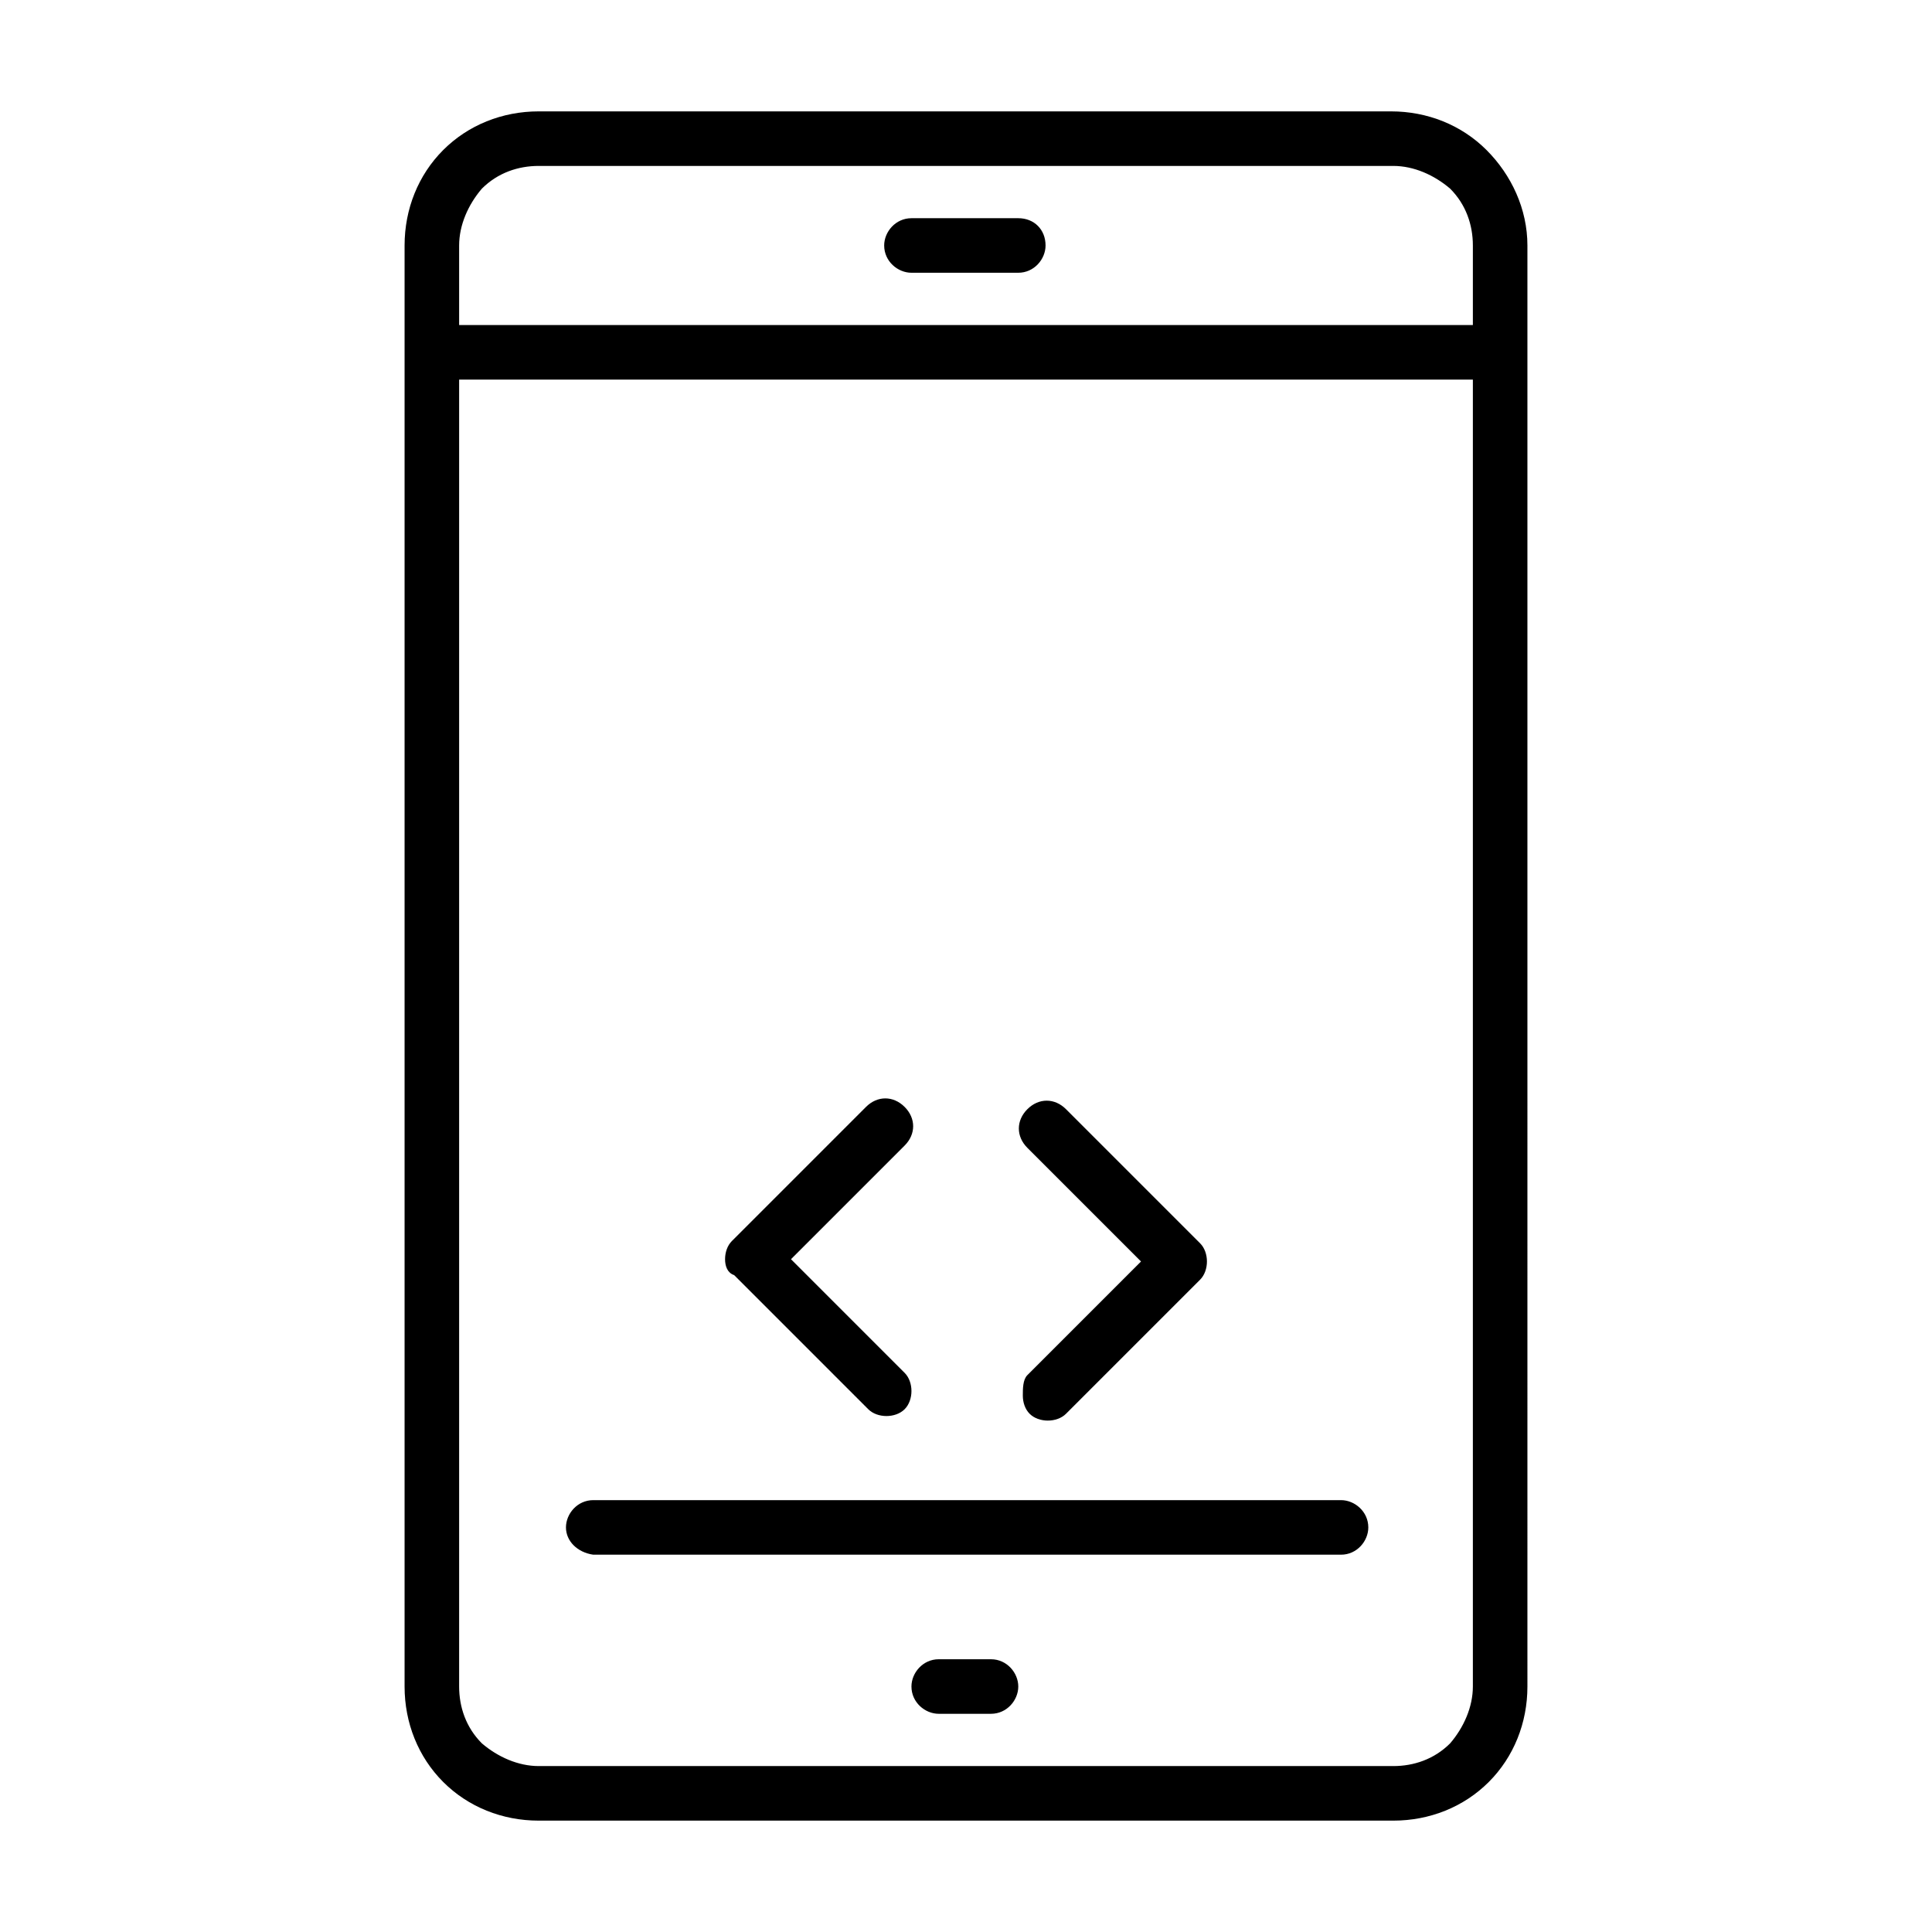 <?xml version="1.0" encoding="utf-8"?>
<!-- Generator: Adobe Illustrator 24.3.0, SVG Export Plug-In . SVG Version: 6.00 Build 0)  -->
<svg version="1.1" id="Layer_1" xmlns="http://www.w3.org/2000/svg" xmlns:xlink="http://www.w3.org/1999/xlink" x="0px" y="0px"
	 viewBox="0 0 85 85" style="enable-background:new 0 0 85 85;" xml:space="preserve">
<path d="M65.4,6.6c-1.1-1.1-2.6-1.7-4.2-1.7H23.7c-1.6,0-3.1,0.6-4.2,1.7c-1.1,1.1-1.7,2.6-1.7,4.2v63.4c0,1.6,0.6,3.1,1.7,4.2
	c1.1,1.1,2.6,1.7,4.2,1.7h37.6c1.6,0,3.1-0.6,4.2-1.7c1.1-1.1,1.7-2.6,1.7-4.2V10.8C67.2,9.2,66.5,7.7,65.4,6.6z M64.8,74.2
	c0,0.9-0.4,1.8-1,2.5c-0.7,0.7-1.6,1-2.5,1H23.7c-0.9,0-1.8-0.4-2.5-1c-0.7-0.7-1-1.6-1-2.5V16.7h44.6V74.2z M64.8,14.3H20.2v-3.5
	c0-0.9,0.4-1.8,1-2.5c0.7-0.7,1.6-1,2.5-1h37.6c0.9,0,1.8,0.4,2.5,1c0.7,0.7,1,1.6,1,2.5V14.3z M46,10.8c0,0.6-0.5,1.2-1.2,1.2h-4.7
	c-0.6,0-1.2-0.5-1.2-1.2c0-0.6,0.5-1.2,1.2-1.2h4.7C45.5,9.6,46,10.1,46,10.8z M44.8,74.2c0,0.6-0.5,1.2-1.2,1.2h-2.3
	c-0.6,0-1.2-0.5-1.2-1.2c0-0.6,0.5-1.2,1.2-1.2h2.3C44.3,73,44.8,73.6,44.8,74.2z M52.7,56.3L52.7,56.3L52.7,56.3L52.7,56.3z
	 M45.2,60.5l5-5l-5-5c-0.5-0.5-0.5-1.2,0-1.7c0.5-0.5,1.2-0.5,1.7,0l0,0l5.9,5.9c0.2,0.2,0.3,0.5,0.3,0.8c0,0.3-0.1,0.6-0.3,0.8
	l-5.9,5.9c-0.2,0.2-0.5,0.3-0.8,0.3c-0.3,0-0.6-0.1-0.8-0.3v0c-0.2-0.2-0.3-0.5-0.3-0.8S45,60.7,45.2,60.5L45.2,60.5z M31.9,55.4
	c0-0.3,0.1-0.6,0.3-0.8l0,0l5.9-5.9c0.5-0.5,1.2-0.5,1.7,0c0.5,0.5,0.5,1.2,0,1.7l-5,5l5,5c0.2,0.2,0.3,0.5,0.3,0.8
	s-0.1,0.6-0.3,0.8c-0.2,0.2-0.5,0.3-0.8,0.3c-0.3,0-0.6-0.1-0.8-0.3l-5.9-5.9C32,56,31.9,55.7,31.9,55.4z M24.9,67.2
	c0-0.6,0.5-1.2,1.2-1.2h32.9c0.6,0,1.2,0.5,1.2,1.2c0,0.6-0.5,1.2-1.2,1.2H26.1C25.4,68.3,24.9,67.8,24.9,67.2z"/>
</svg>
